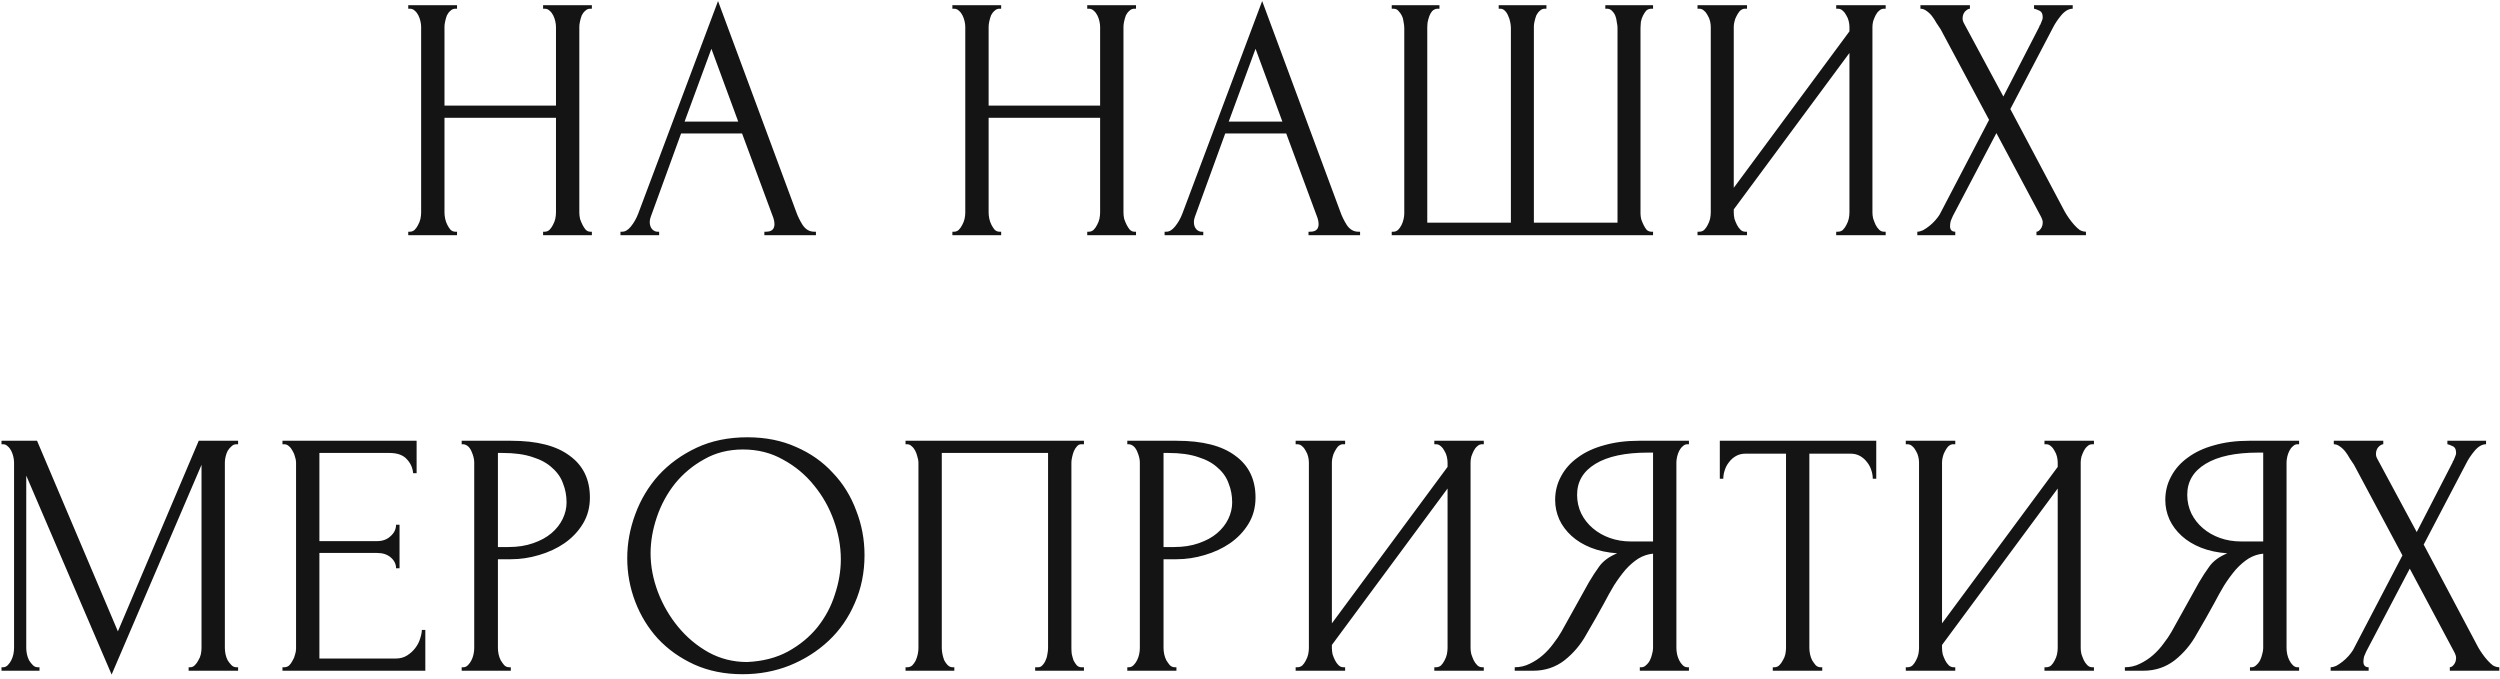 <?xml version="1.0" encoding="UTF-8"?> <svg xmlns="http://www.w3.org/2000/svg" width="287" height="78" viewBox="0 0 287 78" fill="none"><path d="M62.347 26.6H62.547C62.733 26.6 62.907 26.533 63.067 26.4C63.227 26.24 63.36 26.053 63.467 25.84C63.6 25.6 63.693 25.36 63.747 25.12C63.8 24.853 63.827 24.613 63.827 24.4V13.52H51.027V24.4C51.027 24.613 51.053 24.853 51.107 25.12C51.16 25.36 51.24 25.587 51.347 25.8C51.453 26.013 51.573 26.2 51.707 26.36C51.867 26.52 52.053 26.6 52.267 26.6H52.467V27H46.867V26.6H47.067C47.253 26.6 47.427 26.533 47.587 26.4C47.747 26.24 47.88 26.053 47.987 25.84C48.12 25.6 48.213 25.36 48.267 25.12C48.32 24.853 48.347 24.613 48.347 24.4V3.08C48.347 2.893 48.32 2.68 48.267 2.44C48.213 2.2 48.133 1.973 48.027 1.76C47.92 1.547 47.787 1.373 47.627 1.24C47.467 1.08 47.28 1 47.067 1H46.867V0.6H52.467V1H52.267C52.053 1 51.867 1.08 51.707 1.24C51.547 1.373 51.413 1.547 51.307 1.76C51.227 1.973 51.16 2.2 51.107 2.44C51.053 2.68 51.027 2.893 51.027 3.08V12.12H63.827V3.08C63.827 2.893 63.8 2.68 63.747 2.44C63.693 2.2 63.613 1.973 63.507 1.76C63.4 1.547 63.267 1.373 63.107 1.24C62.947 1.08 62.76 1 62.547 1H62.347V0.6H67.947V1H67.747C67.533 1 67.347 1.08 67.187 1.24C67.027 1.373 66.893 1.547 66.787 1.76C66.707 1.973 66.64 2.2 66.587 2.44C66.533 2.68 66.507 2.893 66.507 3.08V24.4C66.507 24.613 66.533 24.853 66.587 25.12C66.667 25.36 66.76 25.587 66.867 25.8C66.973 26.013 67.093 26.2 67.227 26.36C67.387 26.52 67.56 26.6 67.747 26.6H67.947V27H62.347V26.6ZM87.749 26.6H87.95C88.59 26.6 88.909 26.307 88.909 25.72C88.909 25.507 88.87 25.28 88.79 25.04L85.189 15.32H78.189L74.71 24.88C74.629 25.093 74.59 25.293 74.59 25.48C74.59 25.827 74.683 26.107 74.87 26.32C75.056 26.507 75.256 26.6 75.469 26.6H75.669V27H71.23V26.6H71.43C71.776 26.6 72.109 26.4 72.43 26C72.776 25.573 73.056 25.08 73.269 24.52L82.43 0.12L91.389 24.28C91.576 24.813 91.829 25.333 92.15 25.84C92.496 26.347 92.936 26.6 93.469 26.6H93.669V27H87.749V26.6ZM78.59 13.96H84.749L81.669 5.6L78.59 13.96ZM124.814 26.6H125.014C125.201 26.6 125.374 26.533 125.534 26.4C125.694 26.24 125.827 26.053 125.934 25.84C126.067 25.6 126.161 25.36 126.214 25.12C126.267 24.853 126.294 24.613 126.294 24.4V13.52H113.494V24.4C113.494 24.613 113.521 24.853 113.574 25.12C113.627 25.36 113.707 25.587 113.814 25.8C113.921 26.013 114.041 26.2 114.174 26.36C114.334 26.52 114.521 26.6 114.734 26.6H114.934V27H109.334V26.6H109.534C109.721 26.6 109.894 26.533 110.054 26.4C110.214 26.24 110.347 26.053 110.454 25.84C110.587 25.6 110.681 25.36 110.734 25.12C110.787 24.853 110.814 24.613 110.814 24.4V3.08C110.814 2.893 110.787 2.68 110.734 2.44C110.681 2.2 110.601 1.973 110.494 1.76C110.387 1.547 110.254 1.373 110.094 1.24C109.934 1.08 109.747 1 109.534 1H109.334V0.6H114.934V1H114.734C114.521 1 114.334 1.08 114.174 1.24C114.014 1.373 113.881 1.547 113.774 1.76C113.694 1.973 113.627 2.2 113.574 2.44C113.521 2.68 113.494 2.893 113.494 3.08V12.12H126.294V3.08C126.294 2.893 126.267 2.68 126.214 2.44C126.161 2.2 126.081 1.973 125.974 1.76C125.867 1.547 125.734 1.373 125.574 1.24C125.414 1.08 125.227 1 125.014 1H124.814V0.6H130.414V1H130.214C130.001 1 129.814 1.08 129.654 1.24C129.494 1.373 129.361 1.547 129.254 1.76C129.174 1.973 129.107 2.2 129.054 2.44C129.001 2.68 128.974 2.893 128.974 3.08V24.4C128.974 24.613 129.001 24.853 129.054 25.12C129.134 25.36 129.227 25.587 129.334 25.8C129.441 26.013 129.561 26.2 129.694 26.36C129.854 26.52 130.027 26.6 130.214 26.6H130.414V27H124.814V26.6ZM150.217 26.6H150.417C151.057 26.6 151.377 26.307 151.377 25.72C151.377 25.507 151.337 25.28 151.257 25.04L147.657 15.32H140.657L137.177 24.88C137.097 25.093 137.057 25.293 137.057 25.48C137.057 25.827 137.15 26.107 137.337 26.32C137.523 26.507 137.723 26.6 137.937 26.6H138.137V27H133.697V26.6H133.897C134.243 26.6 134.577 26.4 134.897 26C135.243 25.573 135.523 25.08 135.737 24.52L144.897 0.12L153.857 24.28C154.043 24.813 154.297 25.333 154.617 25.84C154.963 26.347 155.403 26.6 155.937 26.6H156.137V27H150.217V26.6ZM141.057 13.96H147.217L144.137 5.6L141.057 13.96ZM172.05 0.6H177.53V1H177.33C177.117 1 176.93 1.08 176.77 1.24C176.61 1.373 176.477 1.547 176.37 1.76C176.29 1.973 176.224 2.2 176.17 2.44C176.117 2.653 176.09 2.84 176.09 3V25.56H185.69V3.2C185.69 3.013 185.664 2.8 185.61 2.56C185.584 2.293 185.53 2.053 185.45 1.84C185.37 1.627 185.25 1.44 185.09 1.28C184.957 1.12 184.784 1.027 184.57 1H184.29V0.6H189.77V1H189.57C189.33 1 189.13 1.08 188.97 1.24C188.837 1.4 188.717 1.587 188.61 1.8C188.504 2.013 188.424 2.253 188.37 2.52C188.344 2.787 188.33 3.013 188.33 3.2V24.52C188.33 24.707 188.357 24.92 188.41 25.16C188.49 25.4 188.584 25.627 188.69 25.84C188.797 26.053 188.917 26.24 189.05 26.4C189.21 26.533 189.384 26.6 189.57 26.6H189.77V27H159.77V26.6H159.97C160.157 26.6 160.33 26.533 160.49 26.4C160.65 26.24 160.784 26.053 160.89 25.84C160.997 25.627 161.077 25.4 161.13 25.16C161.184 24.92 161.21 24.707 161.21 24.52V3.2C161.21 3.013 161.184 2.787 161.13 2.52C161.104 2.253 161.037 2.013 160.93 1.8C160.824 1.587 160.69 1.4 160.53 1.24C160.397 1.08 160.21 1 159.97 1H159.77V0.6H165.25V1H164.97C164.757 1.027 164.57 1.12 164.41 1.28C164.277 1.44 164.17 1.627 164.09 1.84C164.01 2.053 163.944 2.293 163.89 2.56C163.864 2.8 163.85 3.013 163.85 3.2V25.56H173.45V3.2C173.45 3.013 173.424 2.787 173.37 2.52C173.317 2.253 173.237 2.013 173.13 1.8C173.05 1.587 172.93 1.4 172.77 1.24C172.61 1.08 172.437 1 172.25 1H172.05V0.6ZM210.796 26.6H210.996C211.209 26.6 211.396 26.533 211.556 26.4C211.716 26.24 211.849 26.053 211.956 25.84C212.089 25.6 212.182 25.36 212.236 25.12C212.289 24.853 212.316 24.613 212.316 24.4V6.08L199.036 24.04V24.4C199.036 24.613 199.062 24.853 199.116 25.12C199.196 25.36 199.289 25.587 199.396 25.8C199.502 26.013 199.636 26.2 199.796 26.36C199.956 26.52 200.142 26.6 200.356 26.6H200.556V27H194.876V26.6H195.076C195.289 26.6 195.476 26.533 195.636 26.4C195.796 26.24 195.929 26.053 196.036 25.84C196.169 25.6 196.262 25.36 196.316 25.12C196.369 24.853 196.396 24.613 196.396 24.4V3.08C196.396 2.893 196.369 2.68 196.316 2.44C196.262 2.2 196.169 1.973 196.036 1.76C195.929 1.547 195.796 1.373 195.636 1.24C195.476 1.08 195.289 1 195.076 1H194.876V0.6H200.556V1H200.236C200.049 1.027 199.876 1.12 199.716 1.28C199.582 1.44 199.462 1.627 199.356 1.84C199.249 2.027 199.169 2.24 199.116 2.48C199.062 2.693 199.036 2.893 199.036 3.08V21.56L212.316 3.6V3.08C212.316 2.893 212.289 2.68 212.236 2.44C212.182 2.2 212.089 1.973 211.956 1.76C211.849 1.547 211.716 1.373 211.556 1.24C211.396 1.08 211.209 1 210.996 1H210.796V0.6H216.476V1H216.276C216.062 1 215.876 1.08 215.716 1.24C215.556 1.373 215.422 1.547 215.316 1.76C215.209 1.973 215.116 2.2 215.036 2.44C214.982 2.68 214.956 2.893 214.956 3.08V24.4C214.956 24.613 214.982 24.84 215.036 25.08C215.116 25.32 215.209 25.56 215.316 25.8C215.422 26.013 215.556 26.2 215.716 26.36C215.876 26.52 216.062 26.6 216.276 26.6H216.476V27H210.796V26.6ZM228.346 13.76L222.786 3.36C222.653 3.147 222.493 2.907 222.306 2.64C222.146 2.347 221.973 2.08 221.786 1.84C221.6 1.6 221.386 1.4 221.146 1.24C220.933 1.08 220.706 1 220.466 1V0.6H226.146V1C225.986 1 225.8 1.107 225.586 1.32C225.4 1.533 225.306 1.8 225.306 2.12C225.306 2.307 225.36 2.493 225.466 2.68L229.986 11.08L234.106 3.08C234.106 3 234.146 2.92 234.226 2.84C234.28 2.707 234.333 2.573 234.386 2.44C234.466 2.28 234.506 2.133 234.506 2C234.506 1.573 234.36 1.307 234.066 1.2C233.773 1.067 233.586 1 233.506 1V0.6H237.946V1C237.493 1 237.053 1.253 236.626 1.76C236.226 2.24 235.906 2.72 235.666 3.2L230.786 12.52L237.026 24.28C237.16 24.52 237.32 24.773 237.506 25.04C237.693 25.307 237.893 25.56 238.106 25.8C238.32 26.04 238.533 26.24 238.746 26.4C238.986 26.533 239.226 26.6 239.466 26.6V27H233.786V26.6C233.946 26.6 234.106 26.493 234.266 26.28C234.426 26.067 234.506 25.813 234.506 25.52C234.506 25.333 234.426 25.093 234.266 24.8L229.186 15.28L224.186 24.8C224.106 24.96 224.026 25.147 223.946 25.36C223.893 25.573 223.866 25.773 223.866 25.96C223.866 26.387 224.066 26.6 224.466 26.6V27H220.106V26.6C220.293 26.6 220.506 26.547 220.746 26.44C220.986 26.307 221.226 26.147 221.466 25.96C221.706 25.773 221.933 25.56 222.146 25.32C222.36 25.08 222.533 24.853 222.666 24.64L228.346 13.76ZM21.654 76.6H21.854C22.04 76.6 22.214 76.52 22.374 76.36C22.534 76.2 22.667 76.013 22.774 75.8C22.907 75.587 23 75.36 23.054 75.12C23.107 74.853 23.134 74.613 23.134 74.4V53.36L12.814 77.44L3.014 54.6V74.4C3.014 74.613 3.04 74.853 3.094 75.12C3.147 75.36 3.227 75.587 3.334 75.8C3.467 76.013 3.614 76.2 3.774 76.36C3.934 76.52 4.12 76.6 4.334 76.6H4.534V77H0.174V76.6H0.374C0.56 76.6 0.734 76.52 0.894 76.36C1.054 76.2 1.187 76.013 1.294 75.8C1.4 75.587 1.48 75.36 1.534 75.12C1.587 74.853 1.614 74.613 1.614 74.4V53.08C1.614 52.893 1.587 52.68 1.534 52.44C1.48 52.2 1.4 51.973 1.294 51.76C1.187 51.547 1.054 51.373 0.894 51.24C0.734 51.08 0.56 51 0.374 51H0.174V50.6H4.254L13.534 72.48L22.814 50.6H27.334V51H27.134C26.92 51 26.734 51.08 26.574 51.24C26.414 51.373 26.267 51.547 26.134 51.76C26.027 51.973 25.947 52.2 25.894 52.44C25.84 52.68 25.814 52.893 25.814 53.08V74.4C25.814 74.613 25.84 74.853 25.894 75.12C25.947 75.36 26.027 75.587 26.134 75.8C26.267 76.013 26.414 76.2 26.574 76.36C26.734 76.52 26.92 76.6 27.134 76.6H27.334V77H21.654V76.6ZM32.427 76.6H32.627C32.841 76.6 33.027 76.533 33.187 76.4C33.347 76.24 33.481 76.053 33.587 75.84C33.721 75.627 33.814 75.4 33.867 75.16C33.947 74.92 33.987 74.693 33.987 74.48V53.08C33.987 52.893 33.947 52.68 33.867 52.44C33.814 52.2 33.721 51.973 33.587 51.76C33.481 51.547 33.347 51.373 33.187 51.24C33.027 51.08 32.841 51 32.627 51H32.427V50.6H47.827V54.32H47.427C47.374 53.707 47.134 53.173 46.707 52.72C46.281 52.24 45.614 52 44.707 52H36.667V62.12H43.307C43.921 62.12 44.427 61.933 44.827 61.56C45.254 61.187 45.467 60.747 45.467 60.24H45.867V65.24H45.467C45.467 64.76 45.267 64.347 44.867 64C44.467 63.653 43.947 63.48 43.307 63.48H36.667V75.6H45.427C45.934 75.6 46.374 75.48 46.747 75.24C47.121 75 47.427 74.72 47.667 74.4C47.934 74.053 48.121 73.693 48.227 73.32C48.361 72.92 48.427 72.587 48.427 72.32H48.827V77H32.427V76.6ZM53.001 50.6H58.681C61.641 50.6 63.881 51.173 65.401 52.32C66.948 53.44 67.721 55.04 67.721 57.12C67.721 58.24 67.455 59.24 66.921 60.12C66.388 61 65.681 61.747 64.801 62.36C63.948 62.947 62.975 63.4 61.881 63.72C60.815 64.04 59.748 64.2 58.681 64.2H57.161V74.4C57.161 74.613 57.188 74.853 57.241 75.12C57.295 75.36 57.375 75.587 57.481 75.8C57.615 76.013 57.748 76.2 57.881 76.36C58.041 76.52 58.228 76.6 58.441 76.6H58.641V77H53.001V76.6H53.201C53.388 76.6 53.561 76.52 53.721 76.36C53.881 76.2 54.015 76.013 54.121 75.8C54.228 75.587 54.308 75.36 54.361 75.12C54.415 74.853 54.441 74.613 54.441 74.4V53.08C54.441 52.707 54.335 52.28 54.121 51.8C53.908 51.32 53.601 51.053 53.201 51H53.001V50.6ZM57.161 52V62.8H58.361C59.428 62.8 60.375 62.653 61.201 62.36C62.055 62.067 62.761 61.68 63.321 61.2C63.881 60.72 64.308 60.173 64.601 59.56C64.895 58.947 65.041 58.32 65.041 57.68C65.041 56.907 64.908 56.187 64.641 55.52C64.401 54.827 63.988 54.227 63.401 53.72C62.841 53.187 62.095 52.773 61.161 52.48C60.228 52.16 59.081 52 57.721 52H57.161ZM85.807 50.2C87.887 50.2 89.754 50.573 91.407 51.32C93.061 52.04 94.461 53.027 95.607 54.28C96.781 55.507 97.674 56.947 98.287 58.6C98.927 60.227 99.247 61.933 99.247 63.72C99.247 65.72 98.874 67.56 98.127 69.24C97.407 70.92 96.407 72.36 95.127 73.56C93.847 74.76 92.354 75.707 90.647 76.4C88.967 77.067 87.167 77.4 85.247 77.4C83.194 77.4 81.341 77.027 79.687 76.28C78.061 75.533 76.674 74.547 75.527 73.32C74.407 72.093 73.541 70.68 72.927 69.08C72.314 67.48 72.007 65.813 72.007 64.08C72.007 62.373 72.314 60.693 72.927 59.04C73.541 57.36 74.434 55.867 75.607 54.56C76.807 53.253 78.261 52.2 79.967 51.4C81.674 50.6 83.621 50.2 85.807 50.2ZM85.767 76C87.554 75.92 89.114 75.52 90.447 74.8C91.807 74.053 92.941 73.12 93.847 72C94.754 70.853 95.421 69.6 95.847 68.24C96.301 66.88 96.527 65.533 96.527 64.2C96.527 62.733 96.261 61.253 95.727 59.76C95.194 58.267 94.434 56.92 93.447 55.72C92.461 54.493 91.274 53.507 89.887 52.76C88.527 51.987 86.994 51.6 85.287 51.6C83.634 51.6 82.154 51.973 80.847 52.72C79.541 53.44 78.421 54.373 77.487 55.52C76.581 56.667 75.887 57.947 75.407 59.36C74.927 60.773 74.687 62.16 74.687 63.52C74.687 64.987 74.967 66.467 75.527 67.96C76.087 69.427 76.861 70.76 77.847 71.96C78.834 73.16 79.994 74.133 81.327 74.88C82.687 75.627 84.167 76 85.767 76ZM103.957 76.6H104.157C104.37 76.6 104.557 76.533 104.717 76.4C104.877 76.24 105.01 76.053 105.117 75.84C105.224 75.6 105.304 75.36 105.357 75.12C105.41 74.853 105.437 74.613 105.437 74.4V53.08C105.437 52.893 105.397 52.68 105.317 52.44C105.264 52.2 105.184 51.973 105.077 51.76C104.97 51.547 104.837 51.373 104.677 51.24C104.517 51.08 104.344 51 104.157 51H103.957V50.6H124.437V51H124.117C123.93 51 123.77 51.08 123.637 51.24C123.504 51.373 123.384 51.56 123.277 51.8C123.197 52.013 123.13 52.24 123.077 52.48C123.024 52.72 122.997 52.92 122.997 53.08V74.4C122.997 74.613 123.01 74.84 123.037 75.08C123.09 75.32 123.157 75.56 123.237 75.8C123.344 76.013 123.464 76.2 123.597 76.36C123.757 76.52 123.93 76.6 124.117 76.6H124.437V77H118.837V76.6H119.197C119.384 76.6 119.544 76.52 119.677 76.36C119.837 76.2 119.957 76.013 120.037 75.8C120.144 75.587 120.21 75.36 120.237 75.12C120.29 74.853 120.317 74.613 120.317 74.4V52H108.117V74.4C108.117 74.613 108.144 74.853 108.197 75.12C108.25 75.36 108.317 75.587 108.397 75.8C108.504 76.013 108.637 76.2 108.797 76.36C108.957 76.52 109.144 76.6 109.357 76.6H109.557V77H103.957V76.6ZM129.414 50.6H135.094C138.054 50.6 140.294 51.173 141.814 52.32C143.361 53.44 144.134 55.04 144.134 57.12C144.134 58.24 143.867 59.24 143.334 60.12C142.801 61 142.094 61.747 141.214 62.36C140.361 62.947 139.387 63.4 138.294 63.72C137.227 64.04 136.161 64.2 135.094 64.2H133.574V74.4C133.574 74.613 133.601 74.853 133.654 75.12C133.707 75.36 133.787 75.587 133.894 75.8C134.027 76.013 134.161 76.2 134.294 76.36C134.454 76.52 134.641 76.6 134.854 76.6H135.054V77H129.414V76.6H129.614C129.801 76.6 129.974 76.52 130.134 76.36C130.294 76.2 130.427 76.013 130.534 75.8C130.641 75.587 130.721 75.36 130.774 75.12C130.827 74.853 130.854 74.613 130.854 74.4V53.08C130.854 52.707 130.747 52.28 130.534 51.8C130.321 51.32 130.014 51.053 129.614 51H129.414V50.6ZM133.574 52V62.8H134.774C135.841 62.8 136.787 62.653 137.614 62.36C138.467 62.067 139.174 61.68 139.734 61.2C140.294 60.72 140.721 60.173 141.014 59.56C141.307 58.947 141.454 58.32 141.454 57.68C141.454 56.907 141.321 56.187 141.054 55.52C140.814 54.827 140.401 54.227 139.814 53.72C139.254 53.187 138.507 52.773 137.574 52.48C136.641 52.16 135.494 52 134.134 52H133.574ZM164.66 76.6H164.86C165.073 76.6 165.26 76.533 165.42 76.4C165.58 76.24 165.713 76.053 165.82 75.84C165.953 75.6 166.047 75.36 166.1 75.12C166.153 74.853 166.18 74.613 166.18 74.4V56.08L152.9 74.04V74.4C152.9 74.613 152.927 74.853 152.98 75.12C153.06 75.36 153.153 75.587 153.26 75.8C153.367 76.013 153.5 76.2 153.66 76.36C153.82 76.52 154.007 76.6 154.22 76.6H154.42V77H148.74V76.6H148.94C149.153 76.6 149.34 76.533 149.5 76.4C149.66 76.24 149.793 76.053 149.9 75.84C150.033 75.6 150.127 75.36 150.18 75.12C150.233 74.853 150.26 74.613 150.26 74.4V53.08C150.26 52.893 150.233 52.68 150.18 52.44C150.127 52.2 150.033 51.973 149.9 51.76C149.793 51.547 149.66 51.373 149.5 51.24C149.34 51.08 149.153 51 148.94 51H148.74V50.6H154.42V51H154.1C153.913 51.027 153.74 51.12 153.58 51.28C153.447 51.44 153.327 51.627 153.22 51.84C153.113 52.027 153.033 52.24 152.98 52.48C152.927 52.693 152.9 52.893 152.9 53.08V71.56L166.18 53.6V53.08C166.18 52.893 166.153 52.68 166.1 52.44C166.047 52.2 165.953 51.973 165.82 51.76C165.713 51.547 165.58 51.373 165.42 51.24C165.26 51.08 165.073 51 164.86 51H164.66V50.6H170.34V51H170.14C169.927 51 169.74 51.08 169.58 51.24C169.42 51.373 169.287 51.547 169.18 51.76C169.073 51.973 168.98 52.2 168.9 52.44C168.847 52.68 168.82 52.893 168.82 53.08V74.4C168.82 74.613 168.847 74.84 168.9 75.08C168.98 75.32 169.073 75.56 169.18 75.8C169.287 76.013 169.42 76.2 169.58 76.36C169.74 76.52 169.927 76.6 170.14 76.6H170.34V77H164.66V76.6ZM188.25 76.6H188.45C188.637 76.6 188.81 76.52 188.97 76.36C189.157 76.2 189.304 76.013 189.41 75.8C189.517 75.587 189.597 75.36 189.65 75.12C189.73 74.853 189.77 74.613 189.77 74.4V63.56C189.184 63.613 188.624 63.8 188.09 64.12C187.584 64.44 187.09 64.867 186.61 65.4C186.157 65.933 185.717 66.533 185.29 67.2C184.89 67.867 184.504 68.56 184.13 69.28C183.837 69.813 183.517 70.387 183.17 71C182.824 71.587 182.477 72.187 182.13 72.8C181.49 73.973 180.65 74.973 179.61 75.8C178.57 76.6 177.37 77 176.01 77H173.89V76.6C174.504 76.6 175.077 76.467 175.61 76.2C176.17 75.933 176.677 75.6 177.13 75.2C177.584 74.8 177.984 74.36 178.33 73.88C178.704 73.4 179.01 72.947 179.25 72.52L182.41 66.84C182.784 66.2 183.184 65.587 183.61 65C184.064 64.387 184.744 63.893 185.65 63.52C184.53 63.44 183.53 63.227 182.65 62.88C181.77 62.533 181.024 62.08 180.41 61.52C179.797 60.96 179.33 60.333 179.01 59.64C178.69 58.92 178.53 58.173 178.53 57.4C178.53 56.413 178.757 55.507 179.21 54.68C179.664 53.827 180.304 53.107 181.13 52.52C181.957 51.907 182.957 51.44 184.13 51.12C185.33 50.773 186.664 50.6 188.13 50.6H193.89V51H193.69C193.504 51 193.33 51.08 193.17 51.24C193.01 51.373 192.877 51.547 192.77 51.76C192.664 51.973 192.584 52.2 192.53 52.44C192.477 52.68 192.45 52.893 192.45 53.08V74.4C192.45 74.613 192.477 74.853 192.53 75.12C192.584 75.36 192.664 75.587 192.77 75.8C192.877 76.013 193.01 76.2 193.17 76.36C193.33 76.52 193.504 76.6 193.69 76.6H193.89V77H188.25V76.6ZM181.05 56.8C181.05 57.573 181.21 58.293 181.53 58.96C181.85 59.6 182.29 60.16 182.85 60.64C183.41 61.12 184.064 61.493 184.81 61.76C185.557 62.027 186.37 62.16 187.25 62.16H189.77V51.96H189.17C186.584 51.96 184.584 52.387 183.17 53.24C181.757 54.093 181.05 55.28 181.05 56.8ZM208.994 76.6H209.194V77H203.514V76.6H203.714C203.928 76.6 204.114 76.52 204.274 76.36C204.434 76.2 204.568 76.013 204.674 75.8C204.808 75.587 204.901 75.36 204.954 75.12C205.008 74.853 205.034 74.613 205.034 74.4V52.08H200.394C199.968 52.08 199.594 52.173 199.274 52.36C198.954 52.547 198.688 52.787 198.474 53.08C198.261 53.347 198.101 53.653 197.994 54C197.888 54.32 197.834 54.64 197.834 54.96H197.434V50.6H215.394V54.96H214.994C214.994 54.64 214.941 54.32 214.834 54C214.728 53.653 214.568 53.347 214.354 53.08C214.141 52.787 213.874 52.547 213.554 52.36C213.234 52.173 212.861 52.08 212.434 52.08H207.714V74.4C207.714 74.613 207.741 74.853 207.794 75.12C207.848 75.36 207.928 75.587 208.034 75.8C208.168 76.013 208.301 76.2 208.434 76.36C208.594 76.52 208.781 76.6 208.994 76.6ZM234.705 76.6H234.905C235.118 76.6 235.305 76.533 235.465 76.4C235.625 76.24 235.758 76.053 235.865 75.84C235.998 75.6 236.092 75.36 236.145 75.12C236.198 74.853 236.225 74.613 236.225 74.4V56.08L222.945 74.04V74.4C222.945 74.613 222.972 74.853 223.025 75.12C223.105 75.36 223.198 75.587 223.305 75.8C223.412 76.013 223.545 76.2 223.705 76.36C223.865 76.52 224.052 76.6 224.265 76.6H224.465V77H218.785V76.6H218.985C219.198 76.6 219.385 76.533 219.545 76.4C219.705 76.24 219.838 76.053 219.945 75.84C220.078 75.6 220.172 75.36 220.225 75.12C220.278 74.853 220.305 74.613 220.305 74.4V53.08C220.305 52.893 220.278 52.68 220.225 52.44C220.172 52.2 220.078 51.973 219.945 51.76C219.838 51.547 219.705 51.373 219.545 51.24C219.385 51.08 219.198 51 218.985 51H218.785V50.6H224.465V51H224.145C223.958 51.027 223.785 51.12 223.625 51.28C223.492 51.44 223.372 51.627 223.265 51.84C223.158 52.027 223.078 52.24 223.025 52.48C222.972 52.693 222.945 52.893 222.945 53.08V71.56L236.225 53.6V53.08C236.225 52.893 236.198 52.68 236.145 52.44C236.092 52.2 235.998 51.973 235.865 51.76C235.758 51.547 235.625 51.373 235.465 51.24C235.305 51.08 235.118 51 234.905 51H234.705V50.6H240.385V51H240.185C239.972 51 239.785 51.08 239.625 51.24C239.465 51.373 239.332 51.547 239.225 51.76C239.118 51.973 239.025 52.2 238.945 52.44C238.892 52.68 238.865 52.893 238.865 53.08V74.4C238.865 74.613 238.892 74.84 238.945 75.08C239.025 75.32 239.118 75.56 239.225 75.8C239.332 76.013 239.465 76.2 239.625 76.36C239.785 76.52 239.972 76.6 240.185 76.6H240.385V77H234.705V76.6ZM258.296 76.6H258.496C258.682 76.6 258.856 76.52 259.016 76.36C259.202 76.2 259.349 76.013 259.456 75.8C259.562 75.587 259.642 75.36 259.696 75.12C259.776 74.853 259.816 74.613 259.816 74.4V63.56C259.229 63.613 258.669 63.8 258.136 64.12C257.629 64.44 257.136 64.867 256.656 65.4C256.202 65.933 255.762 66.533 255.336 67.2C254.936 67.867 254.549 68.56 254.176 69.28C253.882 69.813 253.562 70.387 253.216 71C252.869 71.587 252.522 72.187 252.176 72.8C251.536 73.973 250.696 74.973 249.656 75.8C248.616 76.6 247.416 77 246.056 77H243.936V76.6C244.549 76.6 245.122 76.467 245.656 76.2C246.216 75.933 246.722 75.6 247.176 75.2C247.629 74.8 248.029 74.36 248.376 73.88C248.749 73.4 249.056 72.947 249.296 72.52L252.456 66.84C252.829 66.2 253.229 65.587 253.656 65C254.109 64.387 254.789 63.893 255.696 63.52C254.576 63.44 253.576 63.227 252.696 62.88C251.816 62.533 251.069 62.08 250.456 61.52C249.842 60.96 249.376 60.333 249.056 59.64C248.736 58.92 248.576 58.173 248.576 57.4C248.576 56.413 248.802 55.507 249.256 54.68C249.709 53.827 250.349 53.107 251.176 52.52C252.002 51.907 253.002 51.44 254.176 51.12C255.376 50.773 256.709 50.6 258.176 50.6H263.936V51H263.736C263.549 51 263.376 51.08 263.216 51.24C263.056 51.373 262.922 51.547 262.816 51.76C262.709 51.973 262.629 52.2 262.576 52.44C262.522 52.68 262.496 52.893 262.496 53.08V74.4C262.496 74.613 262.522 74.853 262.576 75.12C262.629 75.36 262.709 75.587 262.816 75.8C262.922 76.013 263.056 76.2 263.216 76.36C263.376 76.52 263.549 76.6 263.736 76.6H263.936V77H258.296V76.6ZM251.096 56.8C251.096 57.573 251.256 58.293 251.576 58.96C251.896 59.6 252.336 60.16 252.896 60.64C253.456 61.12 254.109 61.493 254.856 61.76C255.602 62.027 256.416 62.16 257.296 62.16H259.816V51.96H259.216C256.629 51.96 254.629 52.387 253.216 53.24C251.802 54.093 251.096 55.28 251.096 56.8ZM275.8 63.76L270.24 53.36C270.106 53.147 269.946 52.907 269.76 52.64C269.6 52.347 269.426 52.08 269.24 51.84C269.053 51.6 268.84 51.4 268.6 51.24C268.386 51.08 268.16 51 267.92 51V50.6H273.6V51C273.44 51 273.253 51.107 273.04 51.32C272.853 51.533 272.76 51.8 272.76 52.12C272.76 52.307 272.813 52.493 272.92 52.68L277.44 61.08L281.56 53.08C281.56 53 281.6 52.92 281.68 52.84C281.733 52.707 281.786 52.573 281.84 52.44C281.92 52.28 281.96 52.133 281.96 52C281.96 51.573 281.813 51.307 281.52 51.2C281.226 51.067 281.04 51 280.96 51V50.6H285.4V51C284.946 51 284.506 51.253 284.08 51.76C283.68 52.24 283.36 52.72 283.12 53.2L278.24 62.52L284.48 74.28C284.613 74.52 284.773 74.773 284.96 75.04C285.146 75.307 285.346 75.56 285.56 75.8C285.773 76.04 285.986 76.24 286.2 76.4C286.44 76.533 286.68 76.6 286.92 76.6V77H281.24V76.6C281.4 76.6 281.56 76.493 281.72 76.28C281.88 76.067 281.96 75.813 281.96 75.52C281.96 75.333 281.88 75.093 281.72 74.8L276.64 65.28L271.64 74.8C271.56 74.96 271.48 75.147 271.4 75.36C271.346 75.573 271.32 75.773 271.32 75.96C271.32 76.387 271.52 76.6 271.92 76.6V77H267.56V76.6C267.746 76.6 267.96 76.547 268.2 76.44C268.44 76.307 268.68 76.147 268.92 75.96C269.16 75.773 269.386 75.56 269.6 75.32C269.813 75.08 269.986 74.853 270.12 74.64L275.8 63.76Z" fill="#141414"></path></svg> 